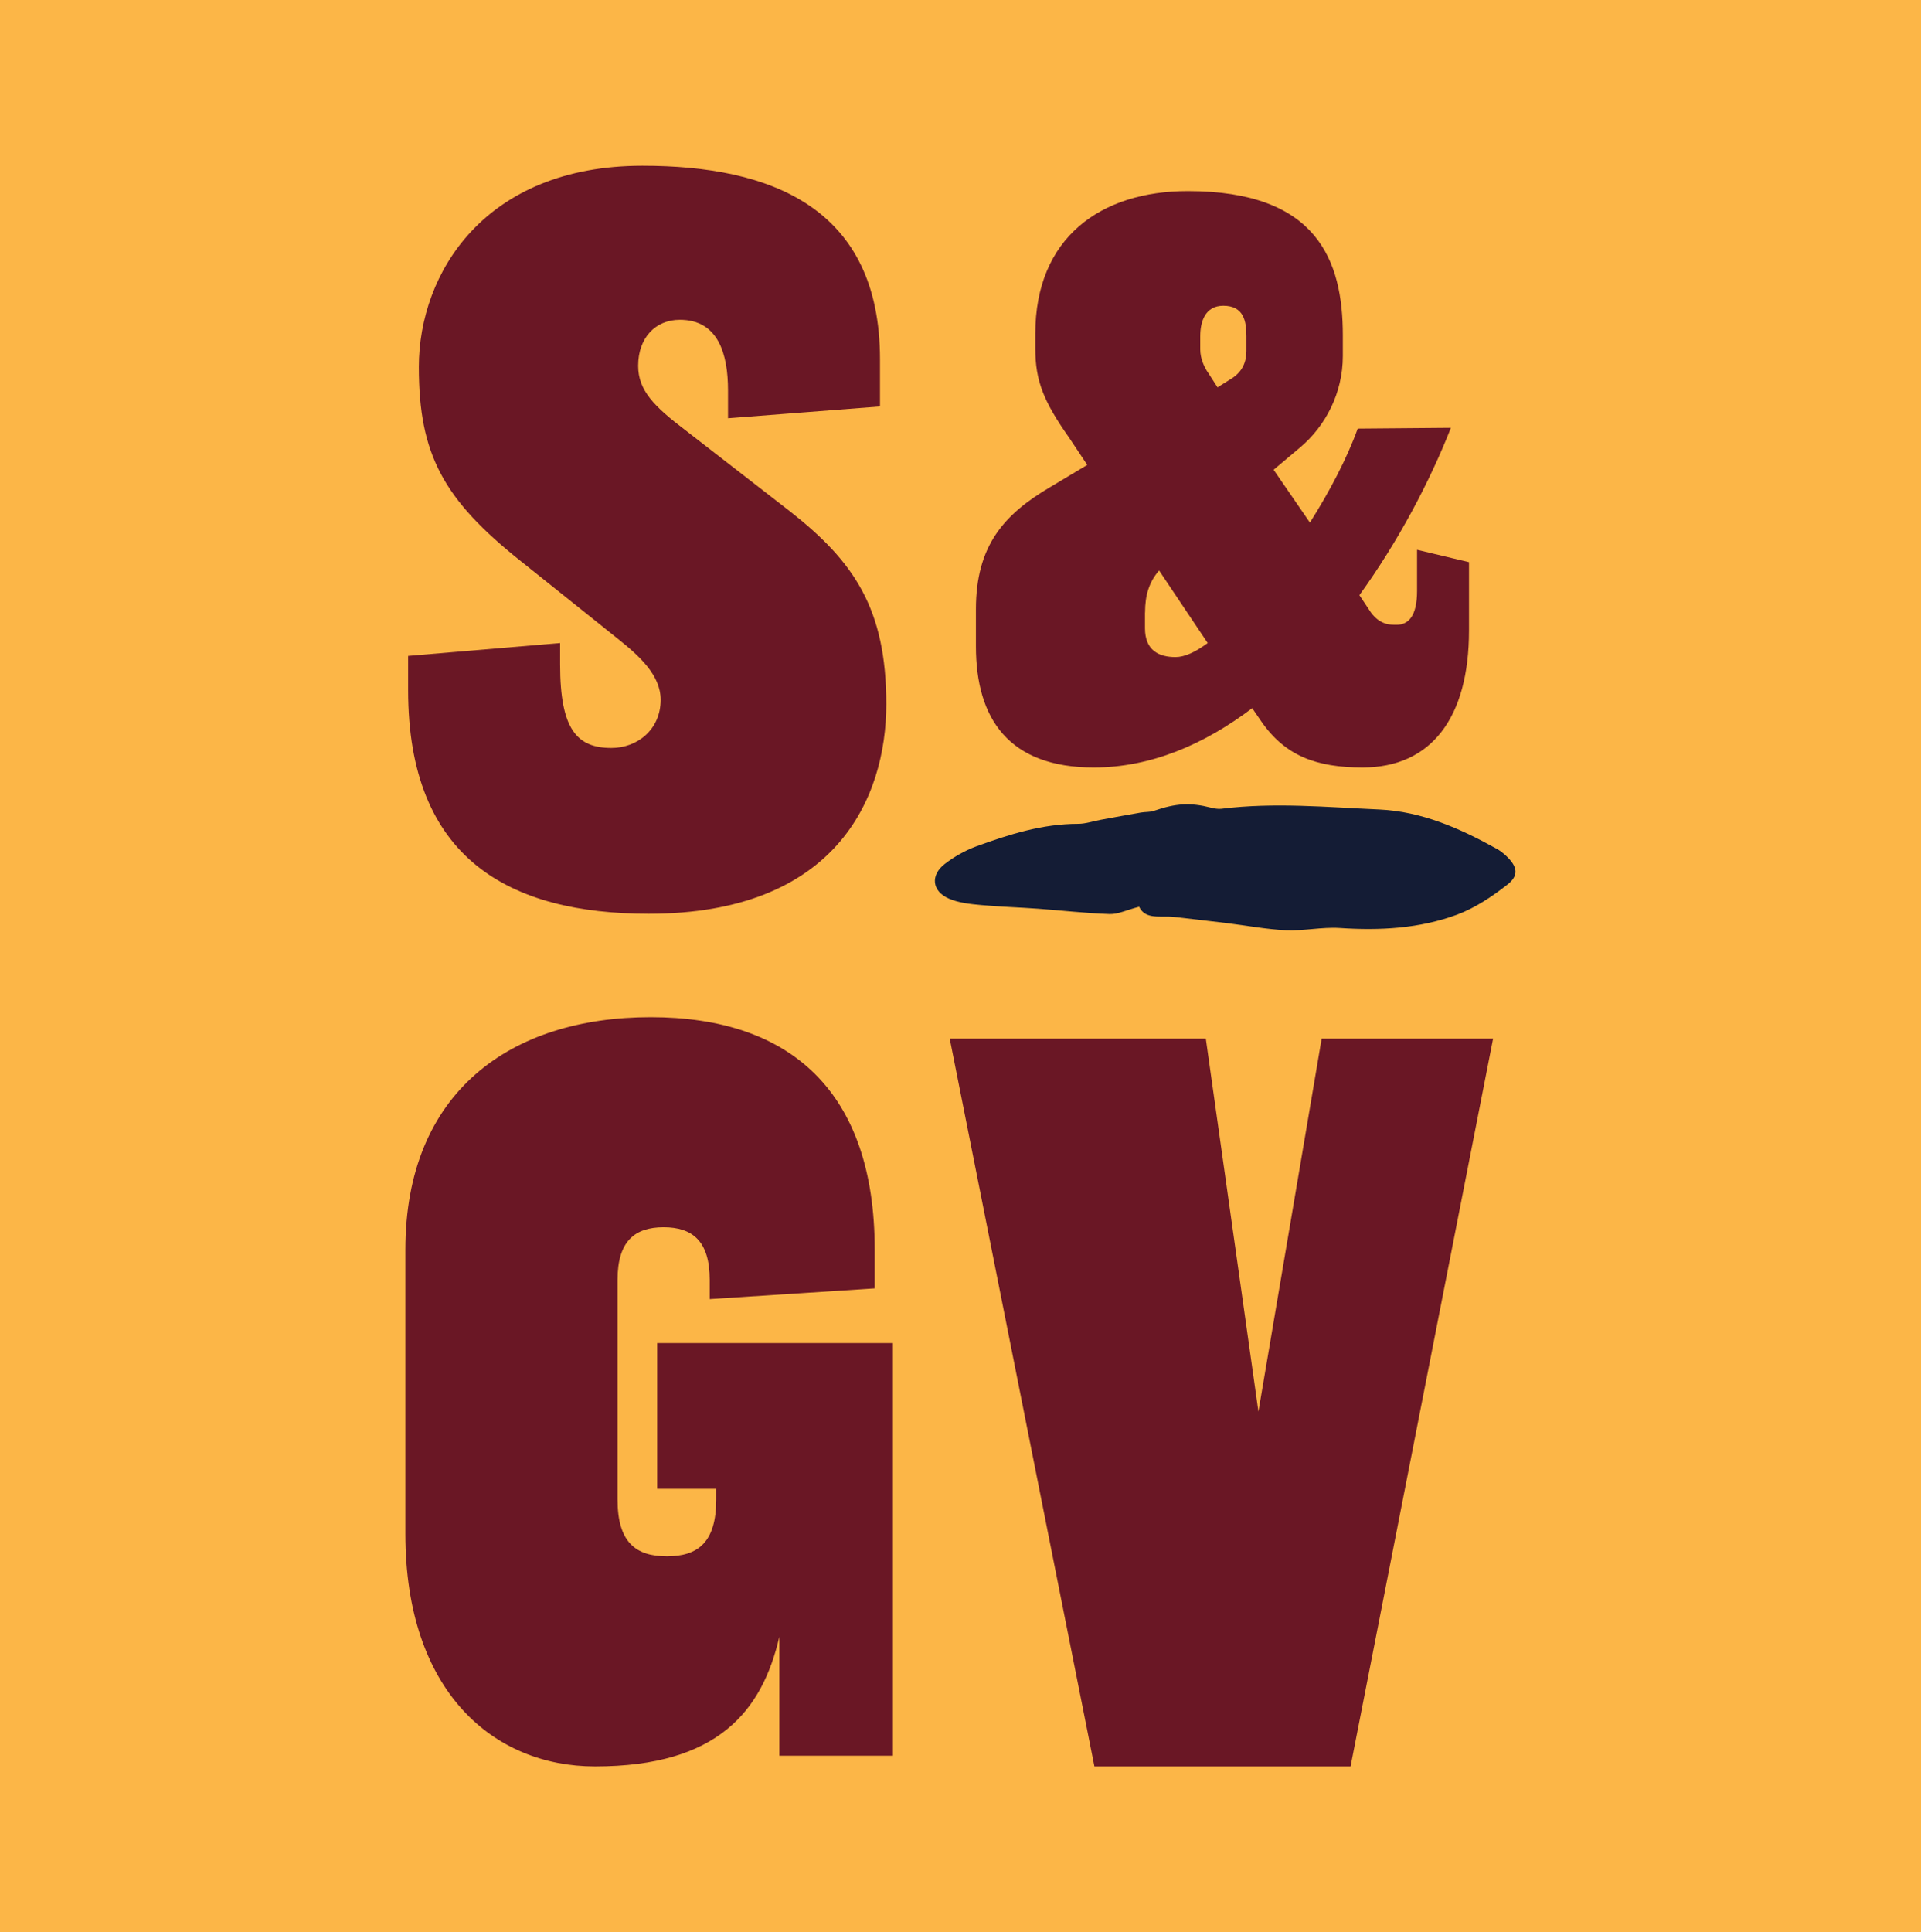 <?xml version="1.0" encoding="UTF-8"?><svg id="Layer_1" xmlns="http://www.w3.org/2000/svg" viewBox="0 0 265.55 267.06"><defs><style>.cls-1{fill:#fcb647;}.cls-2{fill:#141c35;}.cls-3{fill:#6a1725;}</style></defs><rect class="cls-1" width="265.55" height="267.06"/><polygon class="cls-3" points="173.96 195.11 166.69 143.56 131.29 143.56 151.29 244.15 186.7 244.15 206.4 143.56 182.7 143.56 173.96 195.11"/><path class="cls-3" d="m89.69,126.3c25.73,0,32.83-15.82,32.83-28.99s-4.44-19.67-13.31-26.63l-14.49-11.24c-4.29-3.26-6.5-5.47-6.5-8.88,0-3.84,2.36-6.36,5.76-6.36,5.32,0,6.66,4.74,6.66,9.76v3.85l21.01-1.63v-6.5c0-21.01-15.09-26.77-32.84-26.77-21.74,0-30.91,14.78-30.91,27.81,0,12.12,3.4,18.34,14.2,26.92l13.31,10.65c2.96,2.36,5.92,5.02,5.92,8.43,0,4.15-3.26,6.66-6.8,6.66-4.74,0-7.1-2.51-7.1-11.54v-2.96l-21.01,1.78v4.73c0,23.37,14.05,30.91,33.28,30.91Z"/><path class="cls-3" d="m90.86,205.78h8.15v1.48c0,5.92-2.52,7.85-6.82,7.85s-6.82-1.93-6.82-7.85v-30.37c0-5.33,2.37-7.26,6.37-7.26s6.37,1.93,6.37,7.26v2.67l22.81-1.48v-5.34c0-21.78-11.55-32.15-30.96-32.15s-33.92,10.37-33.92,32.15v39.26c0,21.78,12.15,32.15,26.22,32.15,17.03,0,23.11-7.7,25.48-17.93v16.45h15.7v-57.03h-32.59v20.14Z"/><path class="cls-2" d="m206.83,117.28c-5.04-2.8-10.32-5.12-16.12-5.39-7.28-.32-14.58-1.01-21.88-.1-.46.05-.95-.04-1.4-.15-2.9-.74-4.85-.62-7.94.44-.56.19-1.19.12-1.78.23-1.85.32-3.69.66-5.54,1-1.04.19-2.09.56-3.13.56-4.94,0-9.55,1.46-14.1,3.12-1.53.57-3.04,1.42-4.33,2.42-2.03,1.57-1.78,3.78.57,4.8,1.36.59,2.97.75,4.48.89,2.59.24,5.2.31,7.79.5,3.32.24,6.62.63,9.93.74,1.17.04,2.36-.56,4.09-1.01.88,1.85,2.99,1.2,4.82,1.41,2.45.28,4.9.56,7.35.86,2.71.33,5.41.85,8.12.98,2.48.11,4.99-.47,7.46-.31,5.54.37,11.01.08,16.21-1.85,2.5-.93,4.84-2.5,6.96-4.16,1.61-1.26,1.37-2.48-.14-3.92-.43-.41-.91-.79-1.43-1.07Z"/><path class="cls-3" d="m151.22,106.08c7.86,0,15.27-3.19,21.88-8.2l1.25,1.82c3.31,4.79,7.64,6.38,14.02,6.38,9.45,0,14.7-6.84,14.7-18.92v-9.46l-7.18-1.71v5.7c0,3.54-1.25,4.67-2.85,4.67-.91,0-2.27,0-3.53-1.71l-1.59-2.39c5.35-7.4,9.69-15.61,12.65-23.13l-12.88.11c-1.48,4.1-3.87,8.66-6.61,12.99l-5.02-7.3,3.65-3.07c3.53-2.97,5.92-7.53,5.92-12.66v-2.84c0-10.37-3.53-19.95-21.43-19.95-11.97,0-21.08,6.38-21.08,19.72v2.05c0,4.45,1.14,7.3,4.67,12.31l2.51,3.77-5.13,3.07c-6.38,3.76-10.26,8.09-10.26,16.87v5.13c0,10.03,4.56,16.75,16.29,16.75Zm14.7-59.6c0-2.05.69-4.22,3.19-4.22,2.84,0,3.19,2.17,3.19,4.22v2.05c0,1.36-.46,2.85-2.17,3.87l-1.82,1.14-1.25-1.94c-.57-.79-1.14-2.04-1.14-3.3v-1.82Zm-7.63,38.18c0-2.39.56-4.22,1.94-5.81l6.72,10.03c-1.71,1.26-3.19,1.94-4.45,1.94-2.28,0-4.22-.91-4.22-3.99v-2.17Z"/></svg>